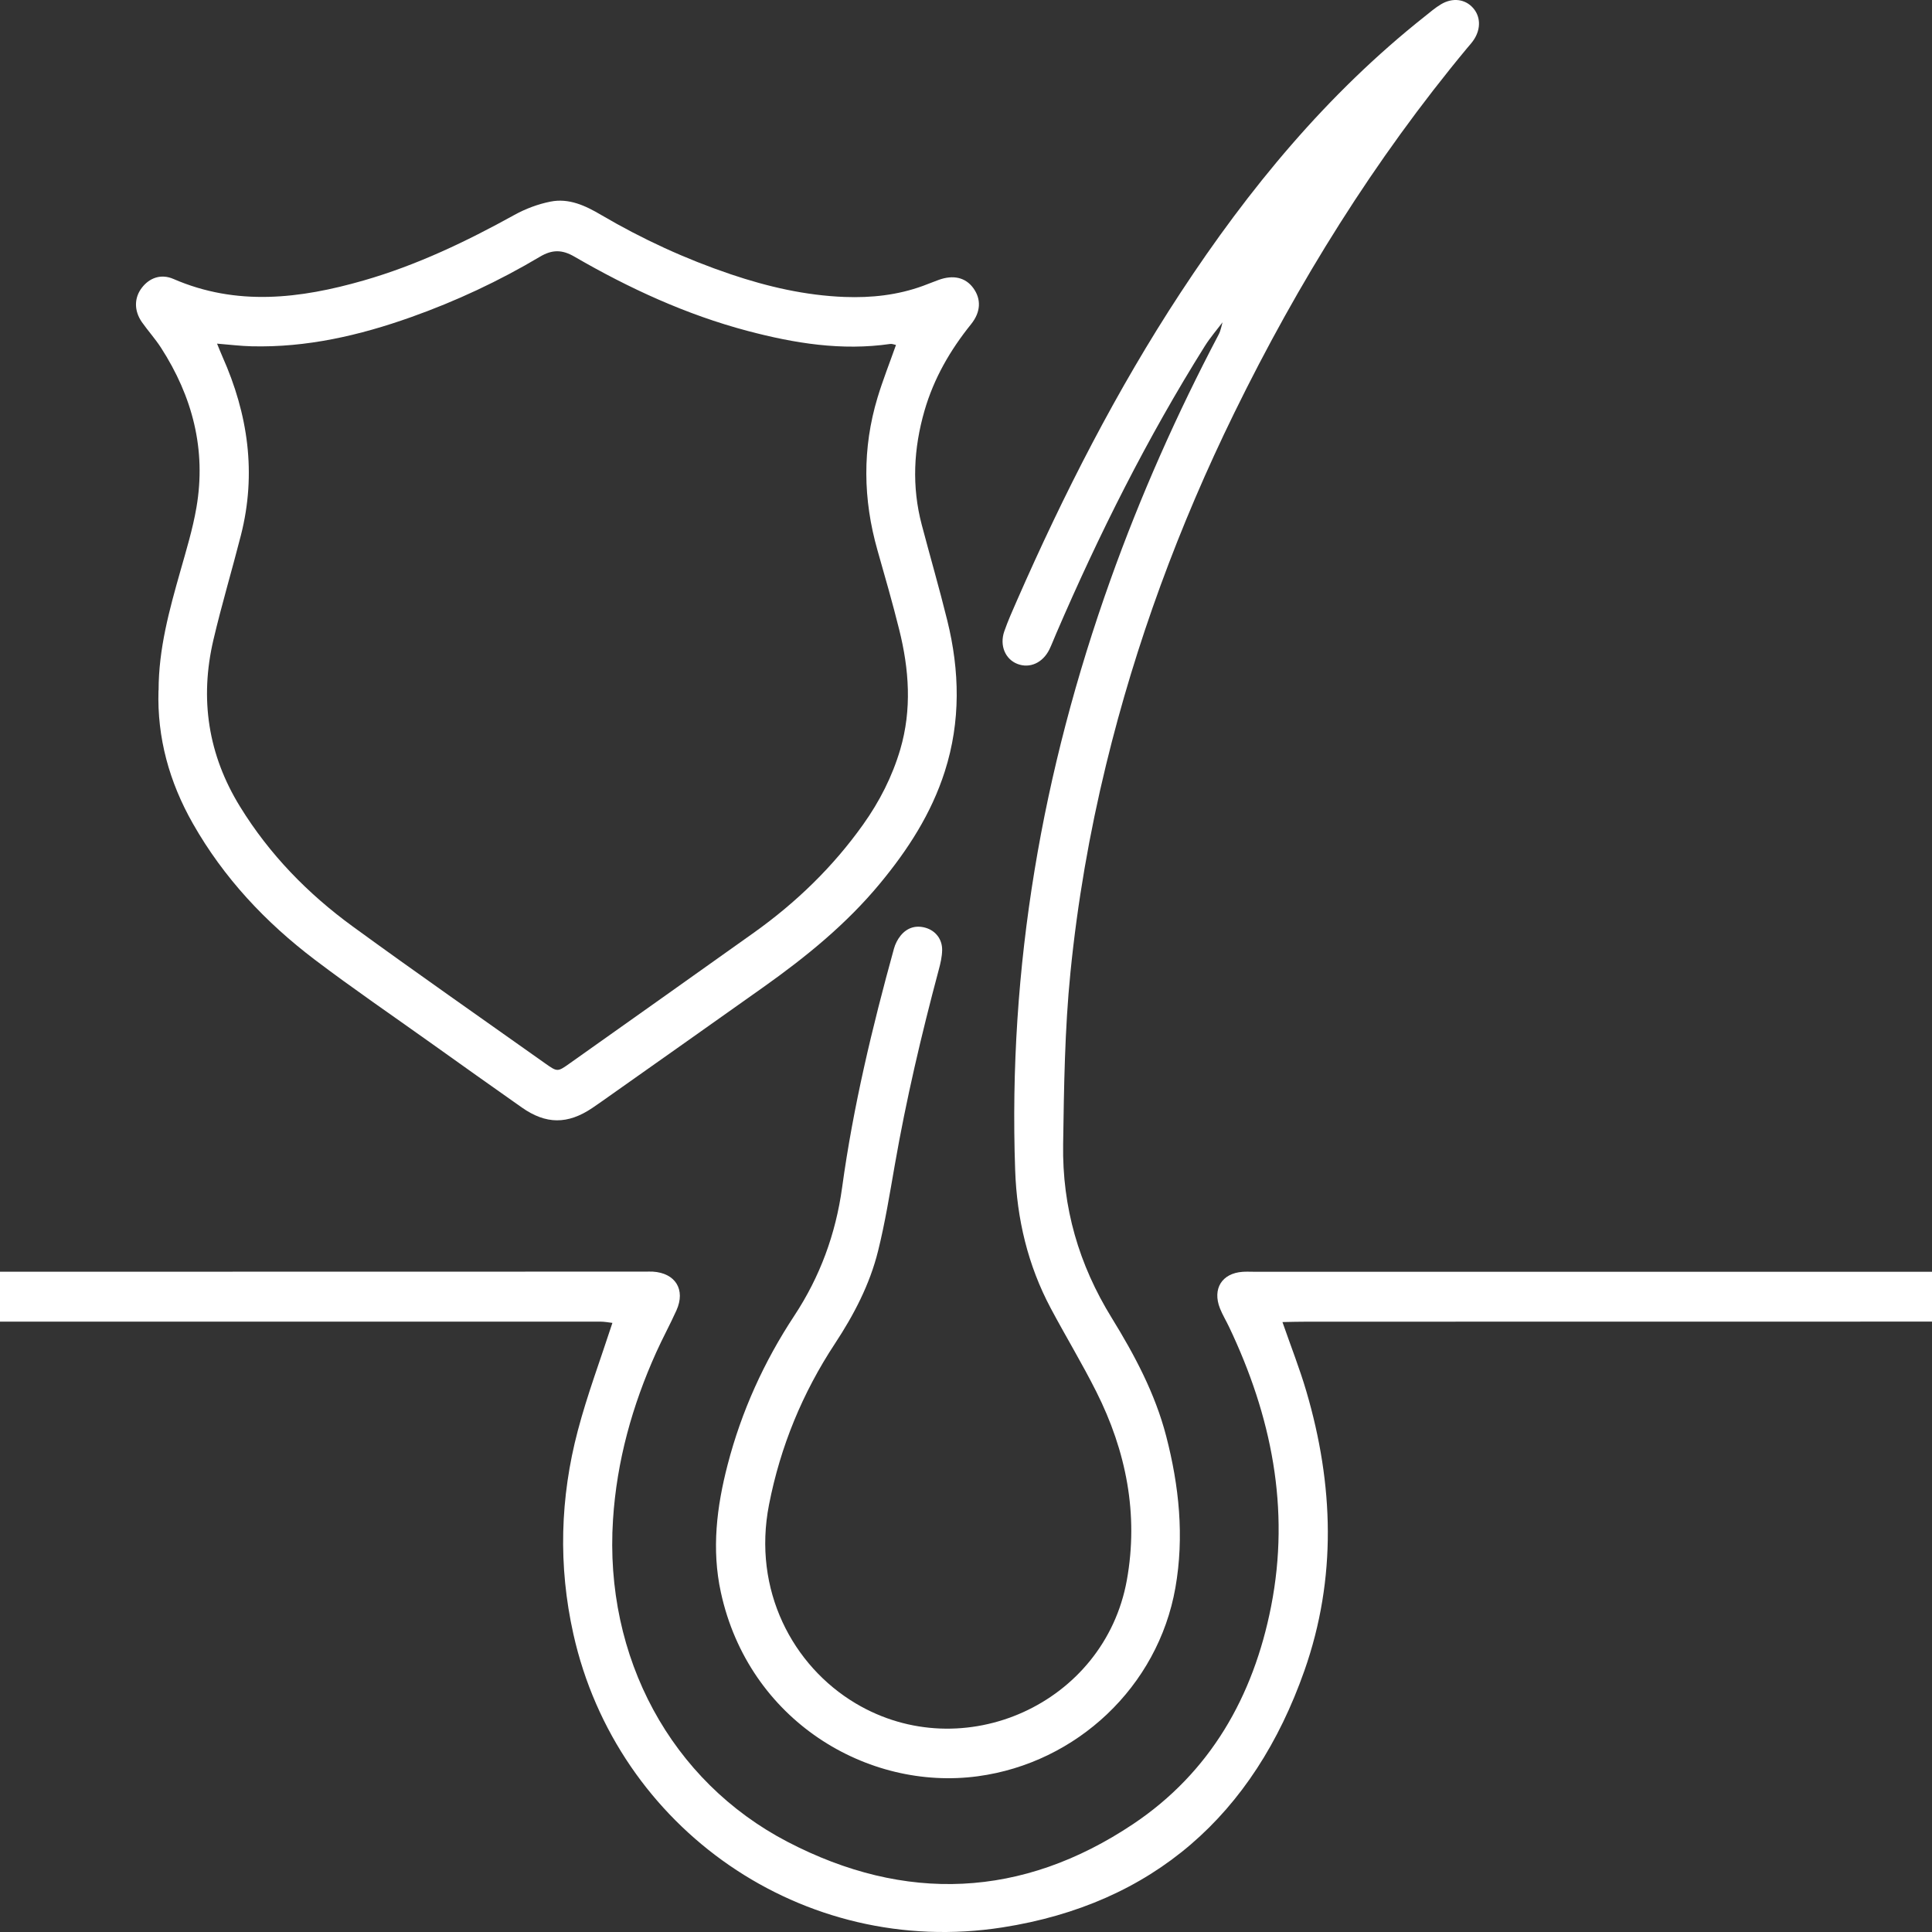 <svg width="58" height="58" viewBox="0 0 58 58" fill="none" xmlns="http://www.w3.org/2000/svg">
<rect x="0" y="0" width="58" height="58" fill="#333333" stroke="none"/>
<g clip-path="url(#clip0_76_488)">
<path d="M38.5 39.689C38.758 40.43 39.018 41.089 39.217 41.767C40.039 44.565 40.135 47.379 39.16 50.152C37.635 54.49 34.616 57.156 30.095 57.862C24.105 58.797 18.517 54.896 17.213 49.055C16.756 47.008 16.814 44.963 17.347 42.946C17.632 41.867 18.026 40.818 18.385 39.714C18.286 39.703 18.149 39.676 18.012 39.676C9.652 39.675 4.654 39.676 -3.706 39.676C-3.929 39.676 -4.153 39.682 -4.371 39.647C-4.773 39.582 -5.007 39.294 -5 38.915C-4.993 38.544 -4.745 38.258 -4.349 38.196C-4.168 38.168 -3.98 38.179 -3.794 38.179C5.048 38.178 10.528 38.177 19.37 38.175C19.445 38.175 19.518 38.172 19.593 38.175C20.276 38.215 20.588 38.715 20.307 39.339C20.116 39.764 19.891 40.174 19.7 40.599C18.98 42.196 18.516 43.864 18.403 45.618C18.133 49.762 20.153 53.474 23.637 55.29C27.172 57.132 30.689 56.986 34.018 54.759C36.325 53.215 37.626 50.94 38.16 48.222C38.738 45.279 38.166 42.5 36.897 39.834C36.809 39.648 36.701 39.472 36.625 39.281C36.391 38.692 36.682 38.224 37.304 38.181C37.415 38.173 37.526 38.179 37.638 38.179C46.405 38.179 54.036 38.179 62.804 38.179C62.99 38.179 63.178 38.169 63.359 38.196C63.72 38.25 64.005 38.592 64 38.933C63.994 39.27 63.75 39.573 63.396 39.638C63.179 39.678 62.953 39.675 62.732 39.675C54.52 39.678 47.445 39.676 39.234 39.678C39 39.678 38.767 39.684 38.504 39.689H38.5Z" fill="white"/>
<path d="M36.727 9.643C36.541 9.89 36.336 10.126 36.172 10.386C34.444 13.141 32.99 16.041 31.704 19.029C31.637 19.183 31.578 19.341 31.505 19.493C31.307 19.898 30.916 20.075 30.545 19.932C30.18 19.792 30.002 19.379 30.149 18.954C30.259 18.638 30.397 18.33 30.532 18.022C31.936 14.82 33.521 11.714 35.438 8.791C37.486 5.67 39.837 2.819 42.77 0.495C42.93 0.368 43.086 0.232 43.261 0.128C43.612 -0.081 43.988 -0.028 44.224 0.241C44.445 0.493 44.461 0.853 44.256 1.177C44.197 1.271 44.12 1.354 44.048 1.439C41.259 4.797 38.971 8.479 37.051 12.402C35.396 15.783 34.095 19.296 33.205 22.96C32.705 25.014 32.345 27.092 32.135 29.199C31.963 30.915 31.942 32.631 31.916 34.352C31.886 36.249 32.389 37.966 33.374 39.563C34.06 40.677 34.676 41.83 35.009 43.111C35.398 44.609 35.556 46.132 35.286 47.666C34.762 50.64 32.32 52.923 29.358 53.324C26.043 53.773 22.478 51.653 21.641 47.804C21.359 46.51 21.516 45.234 21.843 43.975C22.259 42.371 22.934 40.881 23.846 39.498C24.617 38.328 25.089 37.047 25.281 35.649C25.614 33.219 26.186 30.839 26.837 28.48C26.875 28.34 26.947 28.199 27.038 28.087C27.231 27.851 27.491 27.767 27.788 27.853C28.086 27.94 28.288 28.194 28.284 28.521C28.281 28.723 28.233 28.927 28.179 29.125C27.663 31.057 27.206 33.003 26.862 34.975C26.711 35.838 26.571 36.706 26.36 37.556C26.111 38.561 25.634 39.473 25.067 40.334C24.091 41.816 23.427 43.426 23.086 45.174C22.585 47.736 23.799 50.012 25.686 51.136C28.914 53.058 33.158 51.155 33.829 47.435C34.185 45.459 33.809 43.562 32.911 41.778C32.484 40.928 31.99 40.113 31.543 39.273C30.857 37.983 30.527 36.597 30.476 35.132C30.261 29.034 31.288 23.14 33.334 17.415C34.24 14.878 35.332 12.424 36.585 10.043C36.651 9.918 36.672 9.77 36.714 9.632L36.941 9.304C36.965 9.268 36.988 9.232 36.963 9.271C36.97 9.227 36.963 9.273 36.956 9.318C36.879 9.425 36.801 9.534 36.724 9.642L36.727 9.643Z" fill="white"/>
<path d="M4.761 20.725C4.761 19.474 5.085 18.305 5.417 17.136C5.595 16.507 5.787 15.878 5.897 15.236C6.197 13.495 5.776 11.9 4.831 10.435C4.659 10.17 4.445 9.933 4.263 9.675C4.02 9.329 4.025 8.939 4.261 8.635C4.489 8.34 4.835 8.213 5.206 8.374C7.105 9.198 9.006 8.969 10.914 8.421C12.509 7.963 13.994 7.253 15.443 6.452C15.776 6.268 16.151 6.127 16.524 6.053C17.078 5.941 17.574 6.173 18.048 6.453C19.284 7.179 20.578 7.774 21.935 8.233C23.048 8.609 24.183 8.87 25.357 8.915C26.157 8.945 26.948 8.86 27.709 8.582C27.865 8.525 28.019 8.461 28.176 8.404C28.62 8.242 28.989 8.33 29.221 8.651C29.455 8.974 29.453 9.36 29.151 9.734C28.525 10.512 28.036 11.357 27.755 12.326C27.426 13.465 27.368 14.605 27.672 15.756C27.924 16.712 28.2 17.662 28.437 18.623C28.812 20.139 28.844 21.654 28.364 23.158C27.959 24.425 27.255 25.512 26.416 26.525C25.409 27.742 24.2 28.724 22.924 29.63C21.304 30.781 19.678 31.926 18.055 33.073C17.964 33.137 17.872 33.2 17.78 33.263C17.043 33.759 16.391 33.758 15.666 33.248C14.754 32.607 13.846 31.961 12.939 31.314C11.774 30.483 10.592 29.676 9.453 28.813C7.974 27.692 6.716 26.355 5.79 24.723C5.083 23.48 4.714 22.147 4.758 20.728L4.761 20.725ZM6.516 10.316C6.584 10.481 6.628 10.595 6.678 10.707C7.447 12.432 7.705 14.212 7.233 16.066C6.966 17.115 6.654 18.154 6.407 19.208C5.991 20.982 6.246 22.658 7.207 24.217C8.091 25.653 9.245 26.834 10.592 27.815C12.499 29.205 14.436 30.554 16.361 31.92C16.731 32.182 16.736 32.183 17.091 31.932C18.941 30.62 20.792 29.311 22.638 27.995C23.904 27.092 25.01 26.022 25.915 24.748C26.405 24.06 26.785 23.314 27.026 22.5C27.379 21.298 27.293 20.095 26.994 18.899C26.796 18.102 26.568 17.312 26.343 16.521C25.907 14.991 25.884 13.46 26.345 11.933C26.505 11.405 26.71 10.889 26.898 10.356C26.835 10.344 26.78 10.318 26.73 10.325C25.269 10.538 23.848 10.306 22.442 9.934C20.602 9.447 18.884 8.655 17.24 7.702C16.874 7.49 16.576 7.489 16.211 7.706C14.98 8.438 13.686 9.043 12.337 9.522C10.79 10.072 9.206 10.437 7.553 10.396C7.223 10.389 6.896 10.346 6.513 10.316H6.516Z" fill="white"/>
</g>
<defs>
<clipPath id="clip0_76_488">
<rect width="58" height="58" fill="white"/>
</clipPath>
</defs>
</svg>
